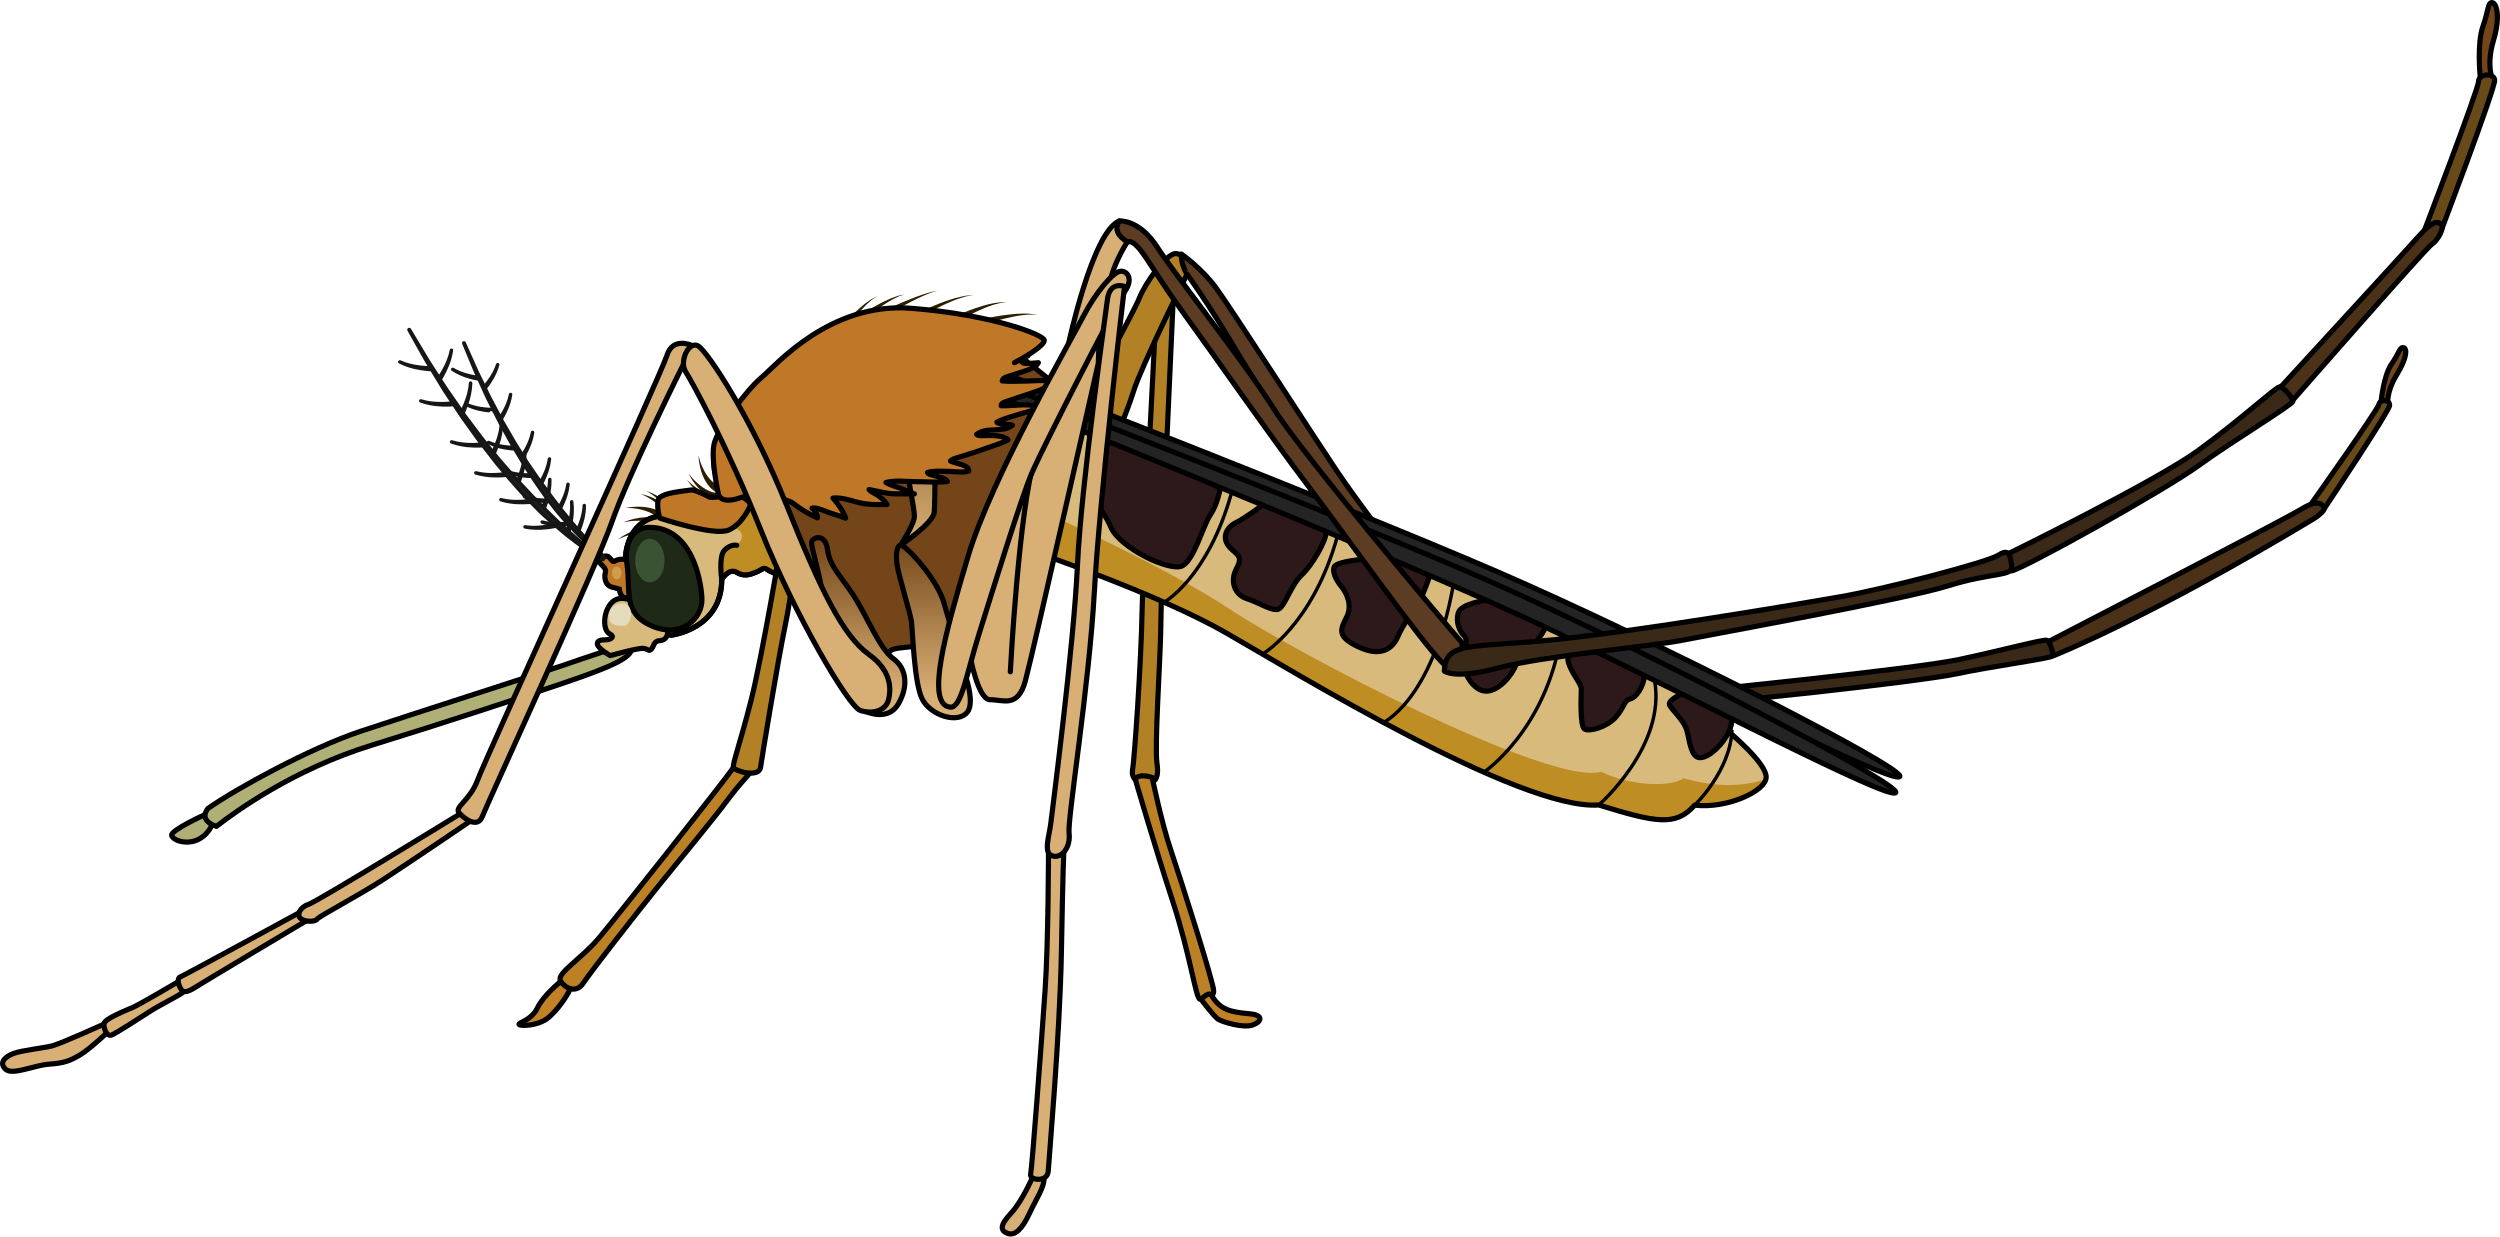 <?xml version="1.0" encoding="utf-8"?>
<!-- Generator: Adobe Illustrator 16.0.0, SVG Export Plug-In . SVG Version: 6.00 Build 0)  -->
<!DOCTYPE svg PUBLIC "-//W3C//DTD SVG 1.1//EN" "http://www.w3.org/Graphics/SVG/1.1/DTD/svg11.dtd">
<svg version="1.1" id="Layer_1" xmlns="http://www.w3.org/2000/svg" xmlns:xlink="http://www.w3.org/1999/xlink" x="0px" y="0px"
	 width="723.514px" height="357.861px" viewBox="0 0 723.514 357.861" enable-background="new 0 0 723.514 357.861"
	 xml:space="preserve">
<g>
	<g>
		<g>
			<g>
				<path fill="#2B1E00" d="M185.383,142.928c0,0,0.723,0.14,1.782,0.479c1.056,0.343,2.447,0.898,3.755,1.686
					c0.65,0.397,1.279,0.851,1.83,1.341c0.262,0.261,0.543,0.487,0.762,0.756c0.219,0.266,0.447,0.505,0.62,0.758
					c0.348,0.508,0.621,0.952,0.759,1.297c0.155,0.335,0.245,0.527,0.245,0.527c0.245,0.527,0.016,1.154-0.512,1.399
					c-0.528,0.245-1.154,0.016-1.399-0.512c-0.025-0.054-0.045-0.108-0.061-0.163l-0.034-0.127c0,0-0.04-0.15-0.111-0.414
					c-0.049-0.273-0.197-0.641-0.395-1.089c-0.098-0.225-0.251-0.447-0.388-0.699c-0.136-0.253-0.343-0.484-0.523-0.748
					c-0.395-0.505-0.88-1.01-1.409-1.481c-1.065-0.936-2.303-1.713-3.267-2.229C186.07,143.194,185.383,142.928,185.383,142.928z"/>
				<path fill="#2B1E00" d="M187.066,142.055c0,0,0.698,0.232,1.706,0.704c1.003,0.477,2.312,1.206,3.507,2.155
					c0.594,0.479,1.159,1.009,1.642,1.566c0.226,0.291,0.476,0.553,0.658,0.847c0.183,0.293,0.379,0.559,0.518,0.832
					c0.279,0.548,0.493,1.023,0.585,1.383c0.111,0.354,0.176,0.556,0.176,0.556c0.175,0.555-0.133,1.146-0.688,1.321
					c-0.556,0.176-1.147-0.133-1.322-0.688c-0.018-0.057-0.03-0.113-0.039-0.17l-0.018-0.13c0,0-0.021-0.154-0.057-0.425
					c-0.014-0.277-0.113-0.66-0.251-1.131c-0.068-0.234-0.191-0.476-0.295-0.743c-0.103-0.269-0.277-0.524-0.423-0.81
					c-0.326-0.552-0.743-1.115-1.207-1.65c-0.936-1.065-2.063-1.996-2.951-2.632C187.714,142.408,187.066,142.055,187.066,142.055z"
					/>
				<path fill="#2B1E00" d="M180.99,147.001c0,0,0.719-0.16,1.825-0.271c1.105-0.107,2.603-0.153,4.116,0.047
					c0.755,0.105,1.512,0.27,2.213,0.5c0.344,0.135,0.692,0.23,1,0.389c0.307,0.157,0.611,0.285,0.871,0.448
					c0.521,0.327,0.949,0.625,1.212,0.886c0.277,0.246,0.436,0.387,0.436,0.387c0.436,0.386,0.476,1.052,0.089,1.487
					c-0.386,0.435-1.052,0.475-1.486,0.089c-0.045-0.039-0.085-0.081-0.121-0.126l-0.081-0.103c0,0-0.098-0.121-0.268-0.335
					c-0.154-0.23-0.437-0.509-0.796-0.842c-0.18-0.166-0.409-0.31-0.635-0.485c-0.227-0.178-0.508-0.308-0.779-0.478
					c-0.563-0.306-1.21-0.575-1.883-0.797c-1.351-0.433-2.795-0.652-3.885-0.741C181.728,146.972,180.99,147.001,180.99,147.001z"/>
				<path fill="#2B1E00" d="M180.352,151.193c0,0,0.67-0.306,1.729-0.646c1.059-0.335,2.514-0.692,4.036-0.813
					c0.76-0.054,1.535-0.052,2.269,0.028c0.364,0.06,0.725,0.081,1.059,0.172c0.333,0.09,0.658,0.15,0.945,0.257
					c0.578,0.21,1.059,0.413,1.371,0.613c0.322,0.183,0.506,0.287,0.506,0.287c0.507,0.287,0.685,0.93,0.397,1.437
					c-0.287,0.506-0.93,0.684-1.436,0.396c-0.052-0.029-0.1-0.062-0.145-0.098l-0.101-0.083c0,0-0.121-0.099-0.332-0.272
					c-0.199-0.193-0.533-0.406-0.954-0.657c-0.21-0.125-0.464-0.218-0.722-0.343c-0.258-0.127-0.561-0.195-0.861-0.305
					c-0.615-0.182-1.304-0.311-2.008-0.387c-1.411-0.142-2.87-0.056-3.954,0.085C181.066,151.011,180.352,151.193,180.352,151.193z"
					/>
				<path fill="#2B1E00" d="M178.787,156.13c0,0,0.581-0.452,1.533-1.028c0.952-0.57,2.285-1.254,3.739-1.722
					c0.728-0.229,1.481-0.405,2.214-0.497c0.367-0.026,0.724-0.089,1.069-0.077c0.345,0.01,0.675-0.005,0.979,0.031
					c0.611,0.071,1.125,0.157,1.476,0.28c0.355,0.104,0.559,0.162,0.559,0.162c0.559,0.162,0.881,0.747,0.719,1.306
					s-0.747,0.88-1.306,0.718c-0.057-0.017-0.111-0.037-0.163-0.062l-0.117-0.058c0,0-0.141-0.068-0.386-0.188
					c-0.238-0.143-0.612-0.271-1.08-0.419c-0.233-0.073-0.502-0.104-0.781-0.167c-0.281-0.063-0.591-0.061-0.908-0.098
					c-0.641-0.034-1.341,0-2.043,0.088c-1.406,0.188-2.806,0.609-3.828,0.996C179.44,155.787,178.787,156.13,178.787,156.13z"/>
			</g>
			<g>
				<path fill="#2B1E00" d="M199.236,136.982c0,0,0.426,0.603,1.158,1.416c0.733,0.811,1.788,1.821,2.954,2.628
					c0.586,0.399,1.193,0.748,1.779,1.009c0.3,0.111,0.574,0.255,0.853,0.326s0.531,0.166,0.772,0.207
					c0.483,0.082,0.875,0.137,1.152,0.118c0.272,0.005,0.429,0.008,0.429,0.008l0.125,0.002c0.582,0.011,1.045,0.491,1.033,1.073
					c-0.011,0.582-0.491,1.044-1.072,1.033c-0.06-0.001-0.123-0.008-0.18-0.019c0,0-0.208-0.04-0.571-0.109
					c-0.368-0.05-0.865-0.207-1.441-0.422c-0.288-0.105-0.575-0.27-0.887-0.418c-0.313-0.146-0.602-0.364-0.917-0.556
					c-0.609-0.415-1.201-0.915-1.745-1.449c-1.081-1.078-1.957-2.293-2.546-3.234C199.548,137.649,199.236,136.982,199.236,136.982z
					"/>
				<path fill="#2B1E00" d="M198.799,138.828c0,0,0.5,0.542,1.331,1.255c0.832,0.709,2.008,1.576,3.269,2.227
					c0.632,0.319,1.279,0.587,1.894,0.77c0.312,0.072,0.603,0.18,0.888,0.215s0.548,0.096,0.793,0.105
					c0.489,0.019,0.885,0.022,1.158-0.031c0.271-0.03,0.426-0.047,0.426-0.047l0.124-0.014c0.578-0.064,1.099,0.353,1.163,0.931
					s-0.353,1.099-0.931,1.163c-0.06,0.006-0.123,0.008-0.181,0.004c0,0-0.211-0.013-0.581-0.035
					c-0.37-0.002-0.884-0.094-1.483-0.232c-0.299-0.068-0.604-0.193-0.933-0.3c-0.329-0.105-0.644-0.284-0.981-0.433
					c-0.658-0.334-1.309-0.754-1.917-1.213c-1.211-0.931-2.235-2.022-2.941-2.88C199.193,139.449,198.799,138.828,198.799,138.828z"
					/>
				<path fill="#2B1E00" d="M202.123,131.733c0,0,0.15,0.723,0.497,1.761c0.35,1.036,0.913,2.384,1.661,3.589
					c0.378,0.6,0.796,1.161,1.229,1.635c0.23,0.222,0.425,0.463,0.652,0.64c0.226,0.176,0.421,0.364,0.626,0.497
					c0.41,0.269,0.748,0.475,1.01,0.568c0.248,0.113,0.39,0.179,0.39,0.179l0.113,0.052c0.529,0.242,0.762,0.867,0.52,1.396
					s-0.867,0.762-1.396,0.52c-0.055-0.024-0.109-0.057-0.157-0.089c0,0-0.175-0.119-0.48-0.329
					c-0.317-0.191-0.71-0.534-1.153-0.961c-0.222-0.212-0.419-0.478-0.646-0.736c-0.229-0.26-0.406-0.575-0.619-0.876
					c-0.395-0.624-0.737-1.318-1.022-2.025c-0.562-1.42-0.88-2.884-1.045-3.982C202.143,132.47,202.123,131.733,202.123,131.733z"/>
				<path fill="#2B1E00" d="M206.036,130.098c0,0-0.004,0.737,0.118,1.825c0.127,1.086,0.396,2.522,0.877,3.856
					c0.244,0.665,0.536,1.302,0.861,1.854c0.179,0.266,0.318,0.542,0.504,0.762c0.185,0.22,0.336,0.444,0.509,0.617
					c0.345,0.348,0.632,0.62,0.869,0.766c0.219,0.163,0.344,0.256,0.344,0.256l0.101,0.074c0.467,0.348,0.564,1.007,0.217,1.475
					c-0.347,0.467-1.007,0.564-1.474,0.217c-0.048-0.035-0.095-0.078-0.135-0.119c0,0-0.146-0.153-0.401-0.422
					c-0.271-0.254-0.583-0.671-0.928-1.181c-0.173-0.253-0.311-0.554-0.479-0.854c-0.169-0.302-0.277-0.647-0.424-0.986
					c-0.255-0.691-0.445-1.443-0.577-2.193c-0.253-1.506-0.259-3.004-0.19-4.112C205.901,130.821,206.036,130.098,206.036,130.098z"
					/>
				<path fill="#2B1E00" d="M210.445,127.383c0,0-0.174,0.717-0.306,1.804c-0.128,1.086-0.197,2.545-0.038,3.955
					c0.085,0.703,0.222,1.39,0.41,2.003c0.113,0.3,0.186,0.602,0.315,0.857c0.128,0.257,0.224,0.51,0.352,0.718
					c0.256,0.418,0.473,0.75,0.669,0.947c0.175,0.209,0.275,0.328,0.275,0.328l0.08,0.096c0.375,0.445,0.316,1.109-0.129,1.484
					c-0.445,0.374-1.11,0.315-1.484-0.13c-0.038-0.045-0.074-0.098-0.104-0.147c0,0-0.106-0.183-0.293-0.503
					c-0.204-0.31-0.412-0.787-0.63-1.363c-0.109-0.286-0.174-0.61-0.268-0.942c-0.095-0.332-0.121-0.693-0.185-1.057
					c-0.088-0.732-0.101-1.507-0.055-2.268c0.101-1.524,0.44-2.983,0.763-4.046C210.147,128.056,210.445,127.383,210.445,127.383z"
					/>
			</g>
			<path fill="#2B1E00" d="M250.373,90.378c0,0,0.166-0.107,0.455-0.295c0.297-0.187,0.718-0.46,1.229-0.761
				c0.506-0.312,1.107-0.657,1.759-1.015c0.641-0.373,1.358-0.715,2.062-1.075c0.703-0.361,1.448-0.647,2.12-0.952
				c0.338-0.15,0.689-0.244,1.008-0.36c0.321-0.109,0.624-0.212,0.904-0.308c0.277-0.102,0.557-0.123,0.789-0.179
				c0.235-0.047,0.44-0.087,0.609-0.12c0.336-0.066,0.527-0.104,0.527-0.104s-0.187,0.061-0.514,0.166
				c-0.163,0.053-0.36,0.117-0.586,0.19c-0.223,0.084-0.486,0.133-0.748,0.268c-0.264,0.126-0.549,0.263-0.851,0.407
				c-0.298,0.151-0.624,0.28-0.938,0.469c-0.625,0.38-1.31,0.74-1.954,1.176c-0.646,0.436-1.299,0.848-1.881,1.289
				c-0.592,0.423-1.136,0.828-1.591,1.19c-0.464,0.353-0.831,0.66-1.092,0.871c-0.262,0.218-0.411,0.343-0.411,0.343l-0.009,0.007
				c-0.318,0.267-0.793,0.223-1.059-0.096c-0.266-0.319-0.223-0.793,0.097-1.059C250.322,90.413,250.35,90.394,250.373,90.378z"/>
			<path fill="#2B1E00" d="M244.188,93.844c0,0,0.13-0.148,0.357-0.408c0.235-0.261,0.565-0.639,0.976-1.066
				c0.402-0.438,0.888-0.935,1.417-1.455c0.515-0.533,1.112-1.059,1.69-1.596c0.578-0.539,1.218-1.017,1.781-1.493
				c0.284-0.236,0.598-0.423,0.872-0.621c0.279-0.192,0.543-0.374,0.787-0.542c0.238-0.173,0.501-0.27,0.71-0.387
				c0.214-0.108,0.4-0.203,0.554-0.281c0.306-0.155,0.479-0.243,0.479-0.243s-0.163,0.109-0.449,0.3
				c-0.143,0.096-0.314,0.211-0.513,0.343c-0.191,0.141-0.431,0.26-0.646,0.46c-0.219,0.193-0.456,0.403-0.707,0.624
				c-0.246,0.227-0.524,0.439-0.775,0.705c-0.498,0.536-1.059,1.069-1.561,1.664s-1.019,1.17-1.459,1.752
				c-0.454,0.568-0.867,1.106-1.207,1.579c-0.35,0.466-0.619,0.861-0.813,1.135c-0.192,0.281-0.303,0.441-0.303,0.441l-0.006,0.01
				c-0.235,0.343-0.703,0.43-1.045,0.195c-0.343-0.234-0.431-0.702-0.196-1.045C244.149,93.891,244.17,93.864,244.188,93.844z"/>
			<path fill="#2B1E00" d="M256.196,89.699c0,0,0.92-0.418,2.301-1.046c1.386-0.613,3.236-1.419,5.12-2.15
				c0.932-0.385,1.89-0.714,2.779-1.036c0.881-0.341,1.747-0.554,2.465-0.785c0.714-0.248,1.357-0.306,1.782-0.41
				c0.431-0.086,0.677-0.135,0.677-0.135s-0.241,0.071-0.664,0.197c-0.416,0.146-1.033,0.257-1.722,0.57
				c-0.693,0.297-1.518,0.583-2.362,1.003c-0.85,0.401-1.761,0.813-2.648,1.281c-1.792,0.895-3.549,1.863-4.859,2.596
				c-1.303,0.746-2.171,1.243-2.171,1.243l-0.014,0.008c-0.36,0.206-0.819,0.081-1.025-0.278c-0.206-0.36-0.081-0.819,0.279-1.025
				C256.154,89.72,256.176,89.709,256.196,89.699z"/>
			<path fill="#2B1E00" d="M265.451,90.752c0,0,0.242-0.125,0.665-0.343c0.431-0.218,1.044-0.528,1.786-0.869
				c0.736-0.357,1.614-0.733,2.553-1.135c0.931-0.418,1.969-0.768,2.979-1.166c0.508-0.192,1.036-0.338,1.544-0.506
				c0.511-0.161,1.013-0.319,1.498-0.473c0.993-0.231,1.919-0.447,2.713-0.633c1.615-0.188,2.691-0.313,2.691-0.313
				s-1.056,0.217-2.64,0.542c-0.766,0.25-1.66,0.543-2.617,0.855c-0.466,0.193-0.947,0.392-1.436,0.594
				c-0.485,0.209-0.987,0.396-1.472,0.629c-0.962,0.479-1.943,0.907-2.823,1.398c-0.887,0.474-1.713,0.915-2.402,1.328
				c-0.7,0.397-1.263,0.748-1.657,0.992c-0.397,0.25-0.624,0.394-0.624,0.394l-0.012,0.008c-0.352,0.221-0.815,0.116-1.036-0.234
				c-0.222-0.351-0.117-0.814,0.233-1.036C265.413,90.772,265.433,90.762,265.451,90.752z"/>
			<path fill="#2B1E00" d="M278.394,90.689c0,0,3.091-1.36,6.323-2.267c1.612-0.461,3.261-0.803,4.515-0.903
				c0.311-0.042,0.602-0.031,0.855-0.043c0.254-0.014,0.476-0.008,0.657,0.014c0.363,0.028,0.57,0.044,0.57,0.044
				s-0.207,0.008-0.57,0.021c-0.181-0.001-0.398,0.019-0.648,0.061c-0.248,0.039-0.53,0.06-0.831,0.136
				c-1.214,0.237-2.782,0.754-4.304,1.381c-1.522,0.623-3.004,1.344-4.095,1.916c-1.098,0.571-1.795,0.979-1.795,0.979
				c-0.358,0.21-0.818,0.089-1.028-0.269c-0.209-0.358-0.089-0.818,0.27-1.028C278.338,90.716,278.368,90.7,278.394,90.689z"/>
			<path fill="#2B1E00" d="M285.779,92.03c0,0,3.589-0.771,7.23-1.103c1.818-0.173,3.65-0.229,5.017-0.113
				c0.682,0.052,1.248,0.142,1.634,0.24c0.384,0.1,0.604,0.156,0.604,0.156s-0.224-0.034-0.615-0.093
				c-0.39-0.058-0.955-0.088-1.629-0.069c-0.675,0.012-1.46,0.075-2.296,0.187c-0.837,0.101-1.724,0.261-2.606,0.435
				c-1.765,0.349-3.509,0.8-4.806,1.167c-1.302,0.367-2.146,0.643-2.146,0.643c-0.395,0.129-0.818-0.086-0.947-0.48
				s0.086-0.818,0.48-0.947C285.725,92.044,285.754,92.036,285.779,92.03z"/>
			
				<path fill="#B38125" stroke="#000000" stroke-width="1.5" stroke-linecap="round" stroke-linejoin="round" stroke-miterlimit="10" d="
				M335.086,80.619c0,0-4.299,80.854-4.552,95.891s-2.243,43.563-2.761,46.282c-0.518,2.718,2.025,4.262,3.957,4.02
				c1.93-0.244,3.861-0.772,3.107-5.927c-0.754-5.155,0.994-30.063,1.089-38.912c0.094-8.85,0.988-37.345,0.988-37.345l2.788-61.76
				L335.086,80.619z"/>
			
				<path fill="#B38125" stroke="#000000" stroke-width="1.5" stroke-linecap="round" stroke-linejoin="round" stroke-miterlimit="10" d="
				M311.863,120.333c0,0,16.41-30.277,17.938-34.221c1.525-3.943,7.632-12.721,10.431-12.721s4.198,4.325,3.308,5.979
				c-0.891,1.654-13.357,26.969-15.52,33.967c-2.162,6.996-7.633,19.336-7.633,19.336S310.973,125.423,311.863,120.333z"/>
			
				<path fill="#BD8125" stroke="#000000" stroke-width="1.5" stroke-linecap="round" stroke-linejoin="round" stroke-miterlimit="10" d="
				M328.587,225.63c0,0,5.592,19.279,10.742,35.005s6.77,28.534,7.946,28.534s3.973-0.127,3.973-2.409s-9.564-32.342-12.359-40.585
				c-2.797-8.243-5.445-21.178-5.445-21.178S329.322,223.602,328.587,225.63z"/>
			
				<path fill="#C28125" stroke="#000000" stroke-width="1.5" stroke-linecap="round" stroke-linejoin="round" stroke-miterlimit="10" d="
				M347.626,289.234c0,0,3.696,4.962,4.912,5.736s7.344,2.687,10.091,1.64s2.799-2.868-0.74-3.187
				c-3.539-0.319-6.393-0.73-8.294-2.05c-1.901-1.32-3.011-3.368-3.011-3.368S350.004,286.731,347.626,289.234z"/>
			<path fill="#C28125" stroke="#000000" stroke-width="1.5" stroke-miterlimit="10" d="M162.343,283.984
				c0,0-4.958,3.924-6.787,7.671c-1.829,3.749-5.73,4.309-5.324,4.835c0.406,0.525,5.04,0.421,7.925-1.575
				c2.886-1.998,6.462-7.323,6.909-8.934C165.513,284.37,162.343,283.984,162.343,283.984z"/>
			
				<path fill="#BD8125" stroke="#000000" stroke-width="1.5" stroke-linecap="round" stroke-linejoin="round" stroke-miterlimit="10" d="
				M216.18,220.931c0,0-2.864-0.521-4.373,1.819c-1.508,2.339-33.628,43.02-38.604,48.867c-4.977,5.85-12.215,10.139-11.009,12.218
				s4.524,3.9,6.636,0.649c2.111-3.248,15.23-20.015,21.715-28.072c6.484-8.059,15.23-18.454,20.658-25.733
				C216.633,223.4,219.498,222.749,216.18,220.931z"/>
			
				<path fill="#B0AF75" stroke="#000000" stroke-width="1.5" stroke-linecap="round" stroke-linejoin="round" stroke-miterlimit="10" d="
				M59.512,235.669c0,0-10.195,4.596-9.836,6.104s4.596,2.871,7.898,1.076s3.949-4.738,3.949-4.738L59.512,235.669z"/>
			
				<path fill="#B0AF75" stroke="#000000" stroke-width="1.5" stroke-linecap="round" stroke-linejoin="round" stroke-miterlimit="10" d="
				M182.633,186.737c-0.448-0.928-14.704,4.105-19.787,5.855c-5.084,1.75-44.046,14.229-58.546,19.061
				c-14.5,4.834-35.958,16.584-44.077,22.293c0,0-3.171,3.299,2.41,5.201c5.582-4.314,22.326-16.492,44.906-23.469
				c22.579-6.977,42.113-13.445,55.94-18.139S184.154,189.89,182.633,186.737z"/>
			
				<path fill="#D8AF75" stroke="#000000" stroke-width="1.5" stroke-linecap="round" stroke-linejoin="round" stroke-miterlimit="10" d="
				M30.841,296.059c0,0-13,5.875-15.625,6.584c-2.625,0.707-8.832,1.291-11.332,2.25c-2.5,0.957-4.251,2.666-2.293,4.541
				c1.959,1.875,8.334-1.166,12.625-1.459c4.293-0.291,6.042-0.957,9-2.707c2.959-1.75,9.168-7.709,9.168-7.709l-1.459-1.084"/>
			
				<path fill="#D8AF75" stroke="#000000" stroke-width="1.5" stroke-linecap="round" stroke-linejoin="round" stroke-miterlimit="10" d="
				M51.617,284.096c0,0-10.995,6.473-13.028,7.387c-2.033,0.912-8.465,3.359-8.507,4.854s0.872,3.777,2.241,3.195
				c1.369-0.58,7.924-4.771,11.037-6.805c3.111-2.033,9.377-5.021,9.75-5.727C53.484,286.295,53.567,284.137,51.617,284.096z"/>
			
				<path fill="#D8AF75" stroke="#000000" stroke-width="1.5" stroke-linecap="round" stroke-linejoin="round" stroke-miterlimit="10" d="
				M86.675,264.1c0,0-33.5,18.25-34.5,18.625s-0.625,2.25,0.25,3.625s2.75,0.25,4.5-0.875s32.75-19.625,32.75-19.625L86.675,264.1z"
				/>
			
				<path fill="#734518" stroke="#000000" stroke-width="1.5" stroke-linecap="round" stroke-linejoin="round" stroke-miterlimit="10" d="
				M296.258,103.903c0,0,15.25,11.875,15.875,13.875s-13.625,51.125-20.5,57.5s-15.75,9.25-21.875,10.875s-11.625,0.75-12.5,2.75
				s-16.75-4.125-18-5s-18.375-34.875-18.375-34.875l0.875-25.625c0,0,11.75-12.5,12.125-12.875s19.5-7.5,19.5-7.5l37-3.375
				L296.258,103.903z"/>
			<linearGradient id="SVGID_1_" gradientUnits="userSpaceOnUse" x1="275.32" y1="157.778" x2="275.32" y2="100.679">
				<stop  offset="0" style="stop-color:#D8AF75"/>
				<stop  offset="1" style="stop-color:#734518"/>
			</linearGradient>
			
				<path fill="url(#SVGID_1_)" stroke="#000000" stroke-width="1.5" stroke-linecap="round" stroke-linejoin="round" stroke-miterlimit="10" d="
				M254.633,108.429c0,0,11.75,0.5,12.5,3s-4.5,23.75-4.5,25s2,10.75,2,13s-4,8.35-4,8.35s9.5-6.35,9.75-9.6s0.25-18,0.5-20.5
				s6.75-17.25,6.75-17.25s17.71-6.822,18.355-6.786C296.633,103.679,279.883,94.429,254.633,108.429z"/>
			
				<path fill="#5C3C23" stroke="#000000" stroke-width="1.5" stroke-linecap="round" stroke-linejoin="round" stroke-miterlimit="10" d="
				M341.886,73.519c0,0,5.852,4.07,10.05,9.795s28.75,43.762,34.983,53.048s19.591,26.587,19.591,26.587l-7.379,1.908
				c0,0-31.931-47.449-40.708-62.334c-8.777-14.884-14.884-23.152-14.884-23.152S341.759,76.699,341.886,73.519z"/>
			<g>
				
					<path fill="#734518" stroke="#000000" stroke-width="1.5" stroke-linecap="round" stroke-linejoin="round" stroke-miterlimit="10" d="
					M689.137,115.948c0,0,0.703-7.288,2.986-10.578c2.283-3.291,2.359-4.982,3.457-4.747c1.1,0.235,1.085,2.86-1.975,7.868
					c-3.096,5.068-2.563,8.598-2.563,8.598L689.137,115.948z"/>
				
					<path fill="#684A18" stroke="#000000" stroke-width="1.5" stroke-linecap="round" stroke-linejoin="round" stroke-miterlimit="10" d="
					M668.852,145.844c0,0,19.272-27.186,19.622-28.817c0.352-1.633,3.17-1.395,3.094,0.297c-0.076,1.69-18.753,29.638-18.753,29.638
					S669.811,147.391,668.852,145.844z"/>
				
					<path fill="#4B3118" stroke="#000000" stroke-width="1.5" stroke-linecap="round" stroke-linejoin="round" stroke-miterlimit="10" d="
					M592.846,185.677c0,0,67.742-34.999,73.032-38.254c5.291-3.256,6.146-1.278,6.733-0.664c0.585,0.612-1.335,2.363-3.149,3.455
					c-47.993,28.875-75.082,39.521-75.082,39.521S592.47,187.425,592.846,185.677z"/>
				
					<path fill="#3B2918" stroke="#000000" stroke-width="1.5" stroke-linecap="round" stroke-linejoin="round" stroke-miterlimit="10" d="
					M490.518,200.005c0,0,63.591-6.381,76.482-9.148s24.422-5.889,25.348-5.561c0.927,0.326,1.968,3.848,1.729,4.521
					c-0.238,0.674-17.59,3-28.06,5.234c-10.471,2.232-72.26,9-75.634,8.436C489.073,202.138,490.518,200.005,490.518,200.005z"/>
			</g>
			<path fill="#734518" stroke="#000000" stroke-width="1.5" stroke-miterlimit="10" d="M717.77,22.026
				c0,0-0.932-9.473,0.776-14.287s1.396-6.989,2.64-6.989s2.596,3.715,0.447,10.929c-2.174,7.3-0.284,11.279-0.284,11.279
				L717.77,22.026z"/>
			
				<path fill="#684A18" stroke="#000000" stroke-width="1.5" stroke-linecap="round" stroke-linejoin="round" stroke-miterlimit="10" d="
				M701.508,67.029c0,0,15.796-41.274,15.796-43.449s4.355-2.641,4.666-0.466c0.311,2.174-15.938,44.836-15.938,44.836
				S702.905,68.736,701.508,67.029z"/>
			
				<path fill="#4B3118" stroke="#000000" stroke-width="1.5" stroke-linecap="round" stroke-linejoin="round" stroke-miterlimit="10" d="
				M659.871,112.187c0,0,35.068-38.131,40.038-43.723s5.902-4.038,6.679-3.417s-0.716,4.187-2.734,5.585
				s-40.716,45.659-40.716,45.659S659.871,114.517,659.871,112.187z"/>
			<path fill="#D8BB7C" d="M300.426,160.062c0,0,35.041,11.992,54.325,23.047c19.284,11.053,85.131,51.502,107.943,49.855
				c16.697,5.174,22.343,6.213,27.751,0.049c9.172,1.127,20.695-4.002,20.695-8.139c0-4.139-10.818-13.074-10.818-13.074
				s2.822-6.115-1.411-8.701c-4.233-2.588-79.959-36.924-96.421-43.979s-89.601-35.746-89.601-35.746
				S296.663,134.192,300.426,160.062z"/>
			<path fill="#BE8D23" d="M511.059,225.458c-9.425,3.262-18.721,1.167-23.824-0.207c-4.016,2.748-15.64,2.113-23.883-1.902
				c-15.006,4.227-89.191-34.873-107.579-47.132c-17.288-11.526-51.57-27.158-55.609-28.986c-0.442,3.781-0.433,8.047,0.263,12.831
				c0,0,35.041,11.992,54.325,23.047c19.284,11.053,85.131,51.502,107.943,49.855c16.697,5.174,22.343,6.213,27.751,0.049
				C499.19,234.087,510.064,229.476,511.059,225.458z"/>
			<path fill="none" stroke="#000000" stroke-miterlimit="10" d="M490.445,233.013c0,0,10.384-9.907,10.799-21.782"/>
			<path fill="none" stroke="#000000" stroke-miterlimit="10" d="M462.694,232.964c0,0,19.577-17,16.148-36.031"/>
			<path fill="none" stroke="#000000" stroke-miterlimit="10" d="M429.447,223.488c0,0,18.113-12.264,22.345-39.807"/>
			<path fill="none" stroke="#000000" stroke-miterlimit="10" d="M399.879,209.371c0,0,14.515-6.081,20.684-39.869"/>
			<path fill="none" stroke="#000000" stroke-miterlimit="10" d="M365.376,189.303c0,0,14.53-8.412,21.68-34.108"/>
			<path fill="none" stroke="#000000" stroke-miterlimit="10" d="M336.902,174.3c0,0,12.679-7.048,19.561-31.853"/>
			
				<path fill="none" stroke="#000000" stroke-width="1.5" stroke-linecap="round" stroke-linejoin="round" stroke-miterlimit="10" d="
				M300.426,160.062c0,0,35.041,11.992,54.325,23.047c19.284,11.053,85.131,51.502,107.943,49.855
				c16.697,5.174,22.343,6.213,27.751,0.049c9.172,1.127,20.695-4.002,20.695-8.139c0-4.139-10.818-13.074-10.818-13.074
				s2.822-6.115-1.411-8.701c-4.233-2.588-79.959-36.924-96.421-43.979s-89.601-35.746-89.601-35.746
				S296.663,134.192,300.426,160.062z"/>
			<g>
				<path fill="#2D1919" d="M459.249,187.296c0,0-6.491,0.732-5.366,4.357s3.75,6.125,3.75,7.75s-0.5,10.875,1,11.625
					s6.375-0.625,8.875-3.375s2.5-5,4.25-5.375s3.953-3.625,4.148-6.799C476.102,192.304,464.115,186.313,459.249,187.296z"/>
				<path fill="#2D1919" d="M321.508,152.597c2.625,6.068,17.125,12.932,20.625,11.182s6-11.625,8.125-14.75s2.87-7.612,2.87-7.612
					c-4.307-3.487-18.063-9.26-25.5-12.246c-1.753-0.69-3.386-1.333-4.884-1.923c-0.002,0-3.861,2.156-5.111,3.281
					s-1.75,9.75-1.25,13.125S318.883,146.528,321.508,152.597z"/>
				<path fill="#2D1919" d="M500.322,211.8c0.01-0.023,0.021-0.049,0.031-0.072c0.298-0.688,2.523-6.205-1.442-8.629
					c-0.701-0.43-3.372-1.732-7.401-3.635l-4.883,1.33c0,0-3.869,1.859-3.494,3.109s4.125,4.406,5,7.328s1.125,8.047,3.875,8.047
					S498.748,215.222,500.322,211.8z"/>
				<path fill="#2D1919" d="M430.114,200.028c3.769,0,7.644-4.875,8.519-7.5s1-3.375,3.125-4.5s4.808-4.461,5.453-6.539
					c-1.203-3.961-17.097-7.762-17.097-7.762s-7.356,0.926-8.106,3.676s0.375,5.25,1.75,6.625s0,6-0.125,8.25
					S426.346,200.028,430.114,200.028z"/>
				<path fill="#2D1919" d="M393.579,187.403c7.054,3.125,9.929-0.625,11.054-3.375s5.125-8.625,6.25-10.375s2.899-7.01,2.899-7.01
					s-6.55-6.955-12.6-5.348c0,0-14.3,0.662-15.05,2.76s1.375,4.848,2.375,6.098s3,4.875,1.25,8.375
					S386.525,184.278,393.579,187.403z"/>
				<path fill="#2D1919" d="M357.95,164.327c-2.138,3.818-0.688,7.787,2.901,8.934c3.589,1.145,7.253,3.666,9.086,3.055
					s3.74-7.102,6.719-9.85c2.979-2.75,7.145-9.876,7.132-12.443s-12.433-8.889-18.639-7.69c0,0-4.831,3.642-7.504,4.939
					s-3.971,4.124-2.215,6.566S360.088,160.511,357.95,164.327z"/>
			</g>
			<g>
				
					<path fill="none" stroke="#000000" stroke-width="1.5" stroke-linecap="round" stroke-linejoin="round" stroke-miterlimit="10" d="
					M459.249,187.296c0,0-6.491,0.732-5.366,4.357s3.75,6.125,3.75,7.75s-0.5,10.875,1,11.625s6.375-0.625,8.875-3.375
					s2.5-5,4.25-5.375s3.953-3.625,4.148-6.799C476.102,192.304,464.115,186.313,459.249,187.296z"/>
				
					<path fill="none" stroke="#000000" stroke-width="1.5" stroke-linecap="round" stroke-linejoin="round" stroke-miterlimit="10" d="
					M321.508,152.597c2.625,6.068,17.125,12.932,20.625,11.182s6-11.625,8.125-14.75s2.87-7.612,2.87-7.612
					c-4.307-3.487-18.063-9.26-25.5-12.246c-1.753-0.69-3.386-1.333-4.884-1.923c-0.002,0-3.861,2.156-5.111,3.281
					s-1.75,9.75-1.25,13.125S318.883,146.528,321.508,152.597z"/>
				
					<path fill="none" stroke="#000000" stroke-width="1.5" stroke-linecap="round" stroke-linejoin="round" stroke-miterlimit="10" d="
					M500.322,211.8c0.01-0.023,0.021-0.049,0.031-0.072c0.298-0.688,2.523-6.205-1.442-8.629c-0.701-0.43-3.372-1.732-7.401-3.635
					l-4.883,1.33c0,0-3.869,1.859-3.494,3.109s4.125,4.406,5,7.328s1.125,8.047,3.875,8.047S498.748,215.222,500.322,211.8z"/>
				
					<path fill="none" stroke="#000000" stroke-width="1.5" stroke-linecap="round" stroke-linejoin="round" stroke-miterlimit="10" d="
					M430.114,200.028c3.769,0,7.644-4.875,8.519-7.5s1-3.375,3.125-4.5s4.808-4.461,5.453-6.539
					c-1.203-3.961-17.097-7.762-17.097-7.762s-7.356,0.926-8.106,3.676s0.375,5.25,1.75,6.625s0,6-0.125,8.25
					S426.346,200.028,430.114,200.028z"/>
				
					<path fill="none" stroke="#000000" stroke-width="1.5" stroke-linecap="round" stroke-linejoin="round" stroke-miterlimit="10" d="
					M393.579,187.403c7.054,3.125,9.929-0.625,11.054-3.375s5.125-8.625,6.25-10.375s2.899-7.01,2.899-7.01s-6.55-6.955-12.6-5.348
					c0,0-14.3,0.662-15.05,2.76s1.375,4.848,2.375,6.098s3,4.875,1.25,8.375S386.525,184.278,393.579,187.403z"/>
				
					<path fill="none" stroke="#000000" stroke-width="1.5" stroke-linecap="round" stroke-linejoin="round" stroke-miterlimit="10" d="
					M357.95,164.327c-2.138,3.818-0.688,7.787,2.901,8.934c3.589,1.145,7.253,3.666,9.086,3.055s3.74-7.102,6.719-9.85
					c2.979-2.75,7.145-9.876,7.132-12.443s-12.433-8.889-18.639-7.69c0,0-4.831,3.642-7.504,4.939s-3.971,4.124-2.215,6.566
					S360.088,160.511,357.95,164.327z"/>
			</g>
			
				<path fill="#242424" stroke="#000000" stroke-width="1.5" stroke-linecap="round" stroke-linejoin="round" stroke-miterlimit="10" d="
				M282.106,108.552c0,0,124.777,50.109,167.729,70.184c42.952,20.074,97.984,48.279,99.962,46.01s-71.398-39.793-116.595-59.346
				c-45.197-19.551-145.875-58.598-145.875-58.598S286.21,107.134,282.106,108.552z"/>
			
				<path fill="#242424" stroke="#000000" stroke-width="1.5" stroke-linecap="round" stroke-linejoin="round" stroke-miterlimit="10" d="
				M277.52,110.303c0,0,128.863,51.601,171.613,72.101s97.5,49.25,99.5,47s-71-40.5-116-60.5s-150.225-60.382-150.225-60.382
				S277.7,110.212,277.52,110.303z"/>
			
				<path fill="#D8BB7C" stroke="#000000" stroke-width="1.5" stroke-linecap="round" stroke-linejoin="round" stroke-miterlimit="10" d="
				M194.217,183.821c0,0,14.666-1.668,14.666-16.168c0,0,2.059-3.43,4.383-1.986c2.322,1.445,4.395,0.377,5.775-0.188
				s1.883-1.445,2.951-0.691c1.066,0.754,4.332,2.01,4.332,2.01l-7.511-22.741c0,0-8.015,8.765-10.181,9.181s-10.666-3.75-13.416-4
				s-11.25-0.668-13.75,9.083S187.3,182.405,194.217,183.821z"/>
			<path fill="#BE8D23" d="M213.266,165.667c2.322,1.445,4.395,0.377,5.775-0.188s1.883-1.445,2.951-0.691
				c1.066,0.754,4.332,2.01,4.332,2.01l-7.295-22.087l-0.482-0.366c-1.013,1.094-4.872,5.207-7.611,7.444
				c0.216,0.343,0.599,0.632,1.205,0.842c5.146,1.783,1.073,5.182,1.073,5.182s-1.773-0.432-3.547,1.438s-0.784,8.403-0.784,8.403
				S210.941,164.224,213.266,165.667z"/>
			
				<path fill="none" stroke="#000000" stroke-width="1.5" stroke-linecap="round" stroke-linejoin="round" stroke-miterlimit="10" d="
				M194.217,183.821c0,0,14.666-1.668,14.666-16.168c0,0,2.059-3.43,4.383-1.986c2.322,1.445,4.395,0.377,5.775-0.188
				s1.883-1.445,2.951-0.691c1.066,0.754,4.332,2.01,4.332,2.01l-7.511-22.741c0,0-8.015,8.765-10.181,9.181s-10.666-3.75-13.416-4
				s-11.25-0.668-13.75,9.083S187.3,182.405,194.217,183.821z"/>
			
				<path fill="#D8BB7C" stroke="#000000" stroke-width="1.5" stroke-linecap="round" stroke-linejoin="round" stroke-miterlimit="10" d="
				M182.717,173.821c0,0-3.584-1.918-5.917,0.832s-2.334,7.75-0.417,8.75s0.083,1.668-0.75,1.75c-0.833,0.084-2.75-0.166-2.75,1.168
				c0,1.332,3.75,3.416,3.75,3.416s8.25-2.334,9.667-2.084s1.5,1.002,2.25,0.168s0.583-2.334,2.417-2.418c1.833-0.082,2.75-1.75,2-4
				S182.717,173.821,182.717,173.821z"/>
			
				<path fill="#D8AF75" stroke="#000000" stroke-width="1.5" stroke-linecap="round" stroke-linejoin="round" stroke-miterlimit="10" d="
				M280.123,186.653c0,0,0.043,0.273,0.126,0.752c0.552,3.146,2.87,15.088,6.241,15.088c3.883,0,8.076,2.486,10.25-5.436
				c2.174-7.92,21.121-91.941,21.121-91.941l0.466-13.977l-32.614,66.625L280.123,186.653z"/>
			
				<path fill="none" stroke="#000000" stroke-width="1.5" stroke-linecap="round" stroke-linejoin="round" stroke-miterlimit="10" d="
				M292.391,194.417c0,0,2.485-47.213,7.145-61.812"/>
			<path fill="#BF7728" stroke="#000000" stroke-width="1.5" stroke-miterlimit="10" d="M174.93,160.979
				c0,0-2.109,1.056-1.443,1.831c0.666,0.777,2.109,1.777,1.721,2.887s-0.223,3.662,1.887,4.217s2.109,0.555,2.109,0.555
				s0.166,1.555,0.998,2.221c0.833,0.666,3.441,0.277,3.607,0.277c0.167,0,0.389-10.6-2.719-11.044s-3.164,1.054-3.83,0.444
				C176.594,161.755,176.15,160.591,174.93,160.979z"/>
			<linearGradient id="SVGID_2_" gradientUnits="userSpaceOnUse" x1="248.381" y1="200.866" x2="248.381" y2="155.539">
				<stop  offset="0" style="stop-color:#D8AF75"/>
				<stop  offset="1" style="stop-color:#734518"/>
			</linearGradient>
			
				<path fill="url(#SVGID_2_)" stroke="#000000" stroke-width="1.5" stroke-linecap="round" stroke-linejoin="round" stroke-miterlimit="10" d="
				M251.014,206.071c0,0,6.016,2.701,8.963-2.334c2.946-5.033,2.455-10.313-1.475-13.137c-3.928-2.824-7.734-12.525-11.418-18.172
				c-3.684-5.648-6.951-8.525-7.576-13.275s-3.875-3.75-4.5-2.625s1.375,5.625,3.25,16.25s9.25,29,12.75,32.875"/>
			
				<path fill="#BF7728" stroke="#000000" stroke-width="1.5" stroke-linecap="round" stroke-linejoin="round" stroke-miterlimit="10" d="
				M217.346,145.87c0,0-2.677-3.195-5.439-2.677c-2.764,0.519-6.131,0.95-6.563,0.69c-0.432-0.259-4.404-2.33-5.44-2.072
				c-1.036,0.26-8.894,0.691-9.411,2.85c-0.519,2.158,0.432,5.268,0.432,5.268s15.801,5.354,20.032,3.453
				C215.188,151.483,217.346,145.87,217.346,145.87z"/>
			<g>
				
					<path fill="#BF7728" stroke="#000000" stroke-width="1.5" stroke-linecap="round" stroke-linejoin="round" stroke-miterlimit="10" d="
					M296.49,103.48l0.953-0.486C297.196,103.059,296.823,103.238,296.49,103.48z"/>
				
					<path fill="#BF7728" stroke="#000000" stroke-width="1.5" stroke-linecap="round" stroke-linejoin="round" stroke-miterlimit="10" d="
					M297.115,110.274c-2.313,0-4.777,0.215-7.066-0.039c0.156-0.952,1.331-1.157,2.14-1.439c1.952-0.682,4.052-1.198,5.954-1.994
					c0.924-0.387,1.852-0.963,2.361-1.83c-0.754,0.018-4.145,0.527-4.591-0.058c-0.38-0.498,0.046-1.046,0.577-1.434l-2.906,1.484
					l2.404-1.322c0,0,6.409-3.622,6.236-5.177c-0.172-1.554-14.766-7.34-38.424-9.238c-23.66-1.9-39.289,16.578-43.434,20.031
					c-4.145,3.455-12.779,14.852-13.729,19.342c-0.95,4.49,1.295,14.507,1.295,14.507c0.8,2.215,3.726,1.73,5.479,1.209
					c1.71-0.509,3.399-1.109,5.148-1.472c0.417-0.087,0.813-0.116,1.198-0.116c2.056,0.677,8.279,1.72,9.838,2.976
					c2.081,1.677,4.542,3.066,6.95,4.172c0.103-0.923-0.789-2.295-1.544-2.799c1.253-0.4,3.957,0.966,5.202,1.364
					c1.5,0.479,3.098,0.961,4.516,1.522c-0.548-1.828-2.338-4.411-3.649-5.804c3.09-0.356,6.296,1.257,9.351,1.655
					c2.08,0.271,4.21,0.216,6.302,0.196c-0.738-1.178-1.838-2.097-2.988-2.844c-0.682-0.442-1.768-0.869-2.23-1.489
					c2.445,0.42,4.653,1.146,7.193,1.236c1.971,0.07,3.947-0.003,5.919,0.012c-1.179-0.307-2.937-1.252-4.282-1.723
					c-1.248-0.436-2.869-0.873-3.932-1.561c2.637-0.711,5.795-0.249,8.49-0.249c3.038,0,6.277,0.313,9.295-0.034
					c-0.489-1.021-2.594-1.309-3.582-1.631c-0.595-0.194-1.924-0.355-2.193-0.997c1.841-0.551,4.072-0.319,5.975-0.315
					c1.707,0.003,4.35,0.489,5.968-0.104c0.209-1.803-4.056-2.189-5.293-2.883c0.631-0.698,1.678-0.863,2.528-1.13
					c2.77-0.866,5.564-1.728,8.286-2.733c1.937-0.717,4.05-1.249,5.844-2.297c-1.218-1.265-4.265-1.186-5.894-1.229
					c-0.724-0.02-2.695,0.27-3.191-0.312c2.794-2.291,7.608-0.366,10.354-2.659c-0.858-0.376-4.323-0.184-4.487-0.878
					c2.151-1.199,4.913-1.743,7.245-2.547c1.188-0.41,3.829-0.732,4.36-2.066c-3.151-0.872-7.095-0.02-10.376-0.152
					c-0.082-0.872,1.451-1.188,2.045-1.401c3.023-1.084,6.106-1.96,9.114-3.097c1.466-0.555,2.484-1.07,3.08-2.52
					C301.873,109.87,299.26,110.274,297.115,110.274z"/>
			</g>
			
				<path fill="#D8AF75" stroke="#000000" stroke-width="1.5" stroke-linecap="round" stroke-linejoin="round" stroke-miterlimit="10" d="
				M309.164,99.836c0,0,6.989-32.769,14.754-35.876c2.33,2.796,2.33,6.057,2.33,6.057s-5.591,8.387-5.591,15.997
				C314.135,96.419,309.164,99.836,309.164,99.836z"/>
			
				<path fill="#3B2918" stroke="#000000" stroke-width="1.5" stroke-linecap="round" stroke-linejoin="round" stroke-miterlimit="10" d="
				M580.786,160.443c0,0,42.87-21.005,55.294-30.013s22.62-18.495,23.707-18.495s3.782,3.276,3.782,4.208
				s-17.239,11.337-27.334,18.637c-10.095,7.299-50.317,29.662-54.046,30.439C580.325,164.132,580.786,160.443,580.786,160.443z"/>
			
				<path fill="#B38125" stroke="#000000" stroke-width="1.5" stroke-linecap="round" stroke-linejoin="round" stroke-miterlimit="10" d="
				M227.143,151.104c0,0-0.023,0.141-0.068,0.41c-0.699,4.159-6.571,38.882-9.688,51.091c-3.318,12.995-5.43,18.454-5.127,19.494
				c0.301,1.041,7.389,3.119,7.841,0s5.128-31.453,7.088-40.811s3.619-24.434,3.619-24.434"/>
			<g>
				<path fill="#1F1F1F" stroke="#161616" stroke-linecap="round" stroke-linejoin="round" stroke-miterlimit="10" d="
					M174.553,161.831c0,0-1.145-0.755-3.047-2.207c-0.947-0.731-2.083-1.636-3.365-2.698c-1.081-0.893-2.252-1.927-3.504-3.044
					c0.068-0.238,0.15-0.544,0.238-0.92c0.212-0.845,0.426-1.984,0.563-3.133c0.041-0.577,0.134-1.149,0.129-1.692
					c-0.001-0.542,0.036-1.046,0.002-1.479c-0.071-0.86-0.119-1.435-0.119-1.435s0.017,0.574,0.041,1.437
					c0.011,0.43-0.054,0.931-0.082,1.466c-0.024,0.537-0.146,1.101-0.218,1.668c-0.198,1.127-0.471,2.239-0.723,3.057
					c-0.079,0.269-0.15,0.491-0.216,0.689c-0.109-0.097-0.214-0.191-0.324-0.29c-0.756-0.69-1.543-1.409-2.358-2.153
					c-0.804-0.756-1.607-1.568-2.449-2.385c-0.539-0.515-1.079-1.052-1.621-1.598c0.08-0.206,0.168-0.439,0.266-0.725
					c0.295-0.818,0.623-1.931,0.876-3.06c0.099-0.57,0.248-1.13,0.298-1.671c0.054-0.539,0.143-1.037,0.151-1.471
					c0.016-0.863,0.026-1.439,0.026-1.439s-0.042,0.573-0.104,1.434c-0.032,0.428-0.147,0.921-0.229,1.45
					c-0.078,0.531-0.258,1.08-0.386,1.637c-0.311,1.103-0.693,2.181-1.027,2.97c-0.078,0.193-0.152,0.367-0.22,0.522
					c-1.052-1.066-2.118-2.172-3.221-3.292c-1.222-1.294-2.477-2.631-3.733-3.989c0.089-0.227,0.197-0.508,0.316-0.856
					c0.295-0.818,0.623-1.931,0.876-3.06c0.099-0.57,0.248-1.13,0.298-1.671c0.054-0.539,0.143-1.037,0.151-1.471
					c0.016-0.863,0.026-1.439,0.026-1.439s-0.042,0.573-0.104,1.433c-0.032,0.43-0.147,0.922-0.229,1.451
					c-0.079,0.531-0.258,1.08-0.386,1.637c-0.311,1.103-0.693,2.181-1.027,2.97c-0.099,0.244-0.187,0.448-0.269,0.631
					c-0.434-0.472-0.868-0.933-1.301-1.413c-0.887-1.012-1.78-2.031-2.678-3.055l-1.349-1.539l-1.295-1.59
					c-0.077-0.097-0.156-0.192-0.233-0.288c0.105-0.23,0.246-0.547,0.4-0.935c0.335-0.804,0.718-1.898,1.025-3.014
					c0.126-0.565,0.303-1.117,0.379-1.654c0.08-0.536,0.192-1.029,0.223-1.462c0.058-0.862,0.097-1.437,0.097-1.437
					s-0.069,0.57-0.174,1.427c-0.053,0.427-0.192,0.912-0.3,1.438c-0.104,0.527-0.31,1.066-0.464,1.616
					c-0.364,1.085-0.8,2.145-1.172,2.915c-0.129,0.279-0.242,0.504-0.342,0.7c-1.532-1.896-3.1-3.76-4.508-5.706
					c-0.81-1.077-1.612-2.146-2.405-3.202c-0.396-0.527-0.791-1.053-1.183-1.573c-0.191-0.275-0.38-0.546-0.57-0.819
					c0.107-0.226,0.274-0.594,0.472-1.088c0.335-0.804,0.718-1.898,1.025-3.014c0.126-0.565,0.303-1.117,0.379-1.654
					c0.08-0.536,0.192-1.029,0.223-1.462c0.058-0.862,0.097-1.437,0.097-1.437s-0.069,0.57-0.174,1.427
					c-0.053,0.427-0.192,0.912-0.3,1.438c-0.104,0.527-0.31,1.066-0.464,1.616c-0.364,1.085-0.8,2.145-1.172,2.915
					c-0.154,0.333-0.289,0.6-0.399,0.811c-0.075-0.108-0.151-0.217-0.226-0.325c-1.467-2.107-2.885-4.145-4.229-6.076
					c-0.639-0.986-1.261-1.946-1.863-2.875c0.118-0.184,0.367-0.582,0.667-1.131c0.429-0.757,0.939-1.798,1.379-2.868
					c0.194-0.546,0.436-1.072,0.576-1.597c0.144-0.522,0.314-0.999,0.396-1.424c0.161-0.849,0.269-1.415,0.269-1.415
					s-0.138,0.558-0.345,1.395c-0.104,0.418-0.3,0.884-0.47,1.393c-0.167,0.51-0.436,1.021-0.655,1.548
					c-0.492,1.034-1.052,2.032-1.514,2.754c-0.244,0.394-0.449,0.697-0.593,0.901c-0.498-0.769-0.99-1.528-1.457-2.249
					c-0.56-0.862-1.095-1.688-1.604-2.476c-0.482-0.803-0.94-1.563-1.371-2.279c-0.857-1.434-1.604-2.684-2.221-3.713
					c-1.231-2.06-1.936-3.236-1.936-3.236c-0.021-0.035-0.067-0.05-0.103-0.029c-0.036,0.02-0.049,0.065-0.028,0.102
					c0,0,0.672,1.196,1.847,3.289c0.588,1.048,1.303,2.318,2.121,3.777c0.411,0.729,0.849,1.503,1.311,2.32
					c0.312,0.511,0.638,1.046,0.969,1.59c-0.105,0.002-0.613,0.012-1.378-0.035c-0.855-0.039-1.994-0.159-3.122-0.354
					c-0.557-0.125-1.129-0.2-1.643-0.359c-0.513-0.154-1.007-0.264-1.407-0.42c-0.803-0.314-1.338-0.524-1.338-0.524
					s0.524,0.239,1.31,0.598c0.395,0.179,0.883,0.314,1.393,0.499c0.509,0.188,1.078,0.295,1.636,0.452
					c1.127,0.259,2.272,0.443,3.139,0.529c0.863,0.102,1.449,0.114,1.449,0.114h0.009c0.005,0,0.009,0,0.014,0
					c0.078-0.003,0.139-0.044,0.183-0.102c0.109,0.179,0.215,0.353,0.326,0.535c1.072,1.758,2.234,3.663,3.463,5.678
					c1.306,1.967,2.683,4.041,4.107,6.187c0.357,0.536,0.718,1.076,1.081,1.62c0.383,0.531,0.768,1.065,1.154,1.604
					c0.774,1.077,1.559,2.166,2.349,3.265c0.66,0.951,1.361,1.883,2.073,2.81c-0.248,0.028-0.606,0.064-1.053,0.09
					c-0.854,0.063-1.998,0.081-3.142,0.023c-0.567-0.058-1.146-0.063-1.674-0.159c-0.528-0.092-1.031-0.141-1.447-0.248
					c-0.835-0.216-1.392-0.359-1.392-0.359s0.549,0.174,1.373,0.436c0.412,0.13,0.913,0.206,1.441,0.328
					c0.528,0.126,1.105,0.163,1.678,0.252c1.15,0.121,2.31,0.167,3.18,0.148c0.723-0.003,1.227-0.042,1.383-0.055
					c0.843,1.088,1.701,2.171,2.541,3.269l1.261,1.633l1.316,1.583c0.453,0.546,0.902,1.085,1.354,1.628
					c-0.227,0.035-0.497,0.072-0.83,0.108c-0.85,0.105-1.992,0.18-3.138,0.177c-0.57-0.029-1.147-0.007-1.68-0.077
					c-0.532-0.065-1.037-0.09-1.458-0.176c-0.845-0.176-1.407-0.292-1.407-0.292s0.557,0.147,1.393,0.368
					c0.419,0.11,0.922,0.161,1.455,0.257c0.534,0.101,1.113,0.109,1.689,0.17c1.155,0.065,2.314,0.054,3.183-0.007
					c0.51-0.027,0.901-0.066,1.153-0.095c0.3,0.361,0.603,0.726,0.902,1.084c1.753,2.066,3.569,4.023,5.314,5.927
					c0.125,0.122,0.244,0.245,0.367,0.367c-0.159,0.021-0.33,0.043-0.521,0.064c-0.85,0.105-1.992,0.18-3.138,0.178
					c-0.57-0.029-1.147-0.007-1.68-0.077c-0.532-0.066-1.037-0.09-1.458-0.177c-0.845-0.175-1.407-0.291-1.407-0.291
					s0.557,0.147,1.393,0.368c0.419,0.109,0.922,0.161,1.455,0.257c0.534,0.1,1.113,0.109,1.689,0.169
					c1.155,0.065,2.315,0.054,3.183-0.007c0.363-0.019,0.659-0.045,0.899-0.069c1.546,1.551,3.012,3.093,4.544,4.425
					c0.807,0.726,1.579,1.442,2.348,2.121c-0.225,0.058-0.497,0.125-0.834,0.196c-0.835,0.191-1.964,0.379-3.104,0.492
					c-0.57,0.029-1.143,0.109-1.679,0.093c-0.536-0.012-1.041,0.015-1.469-0.028c-0.858-0.089-1.43-0.148-1.43-0.148
					s0.569,0.091,1.422,0.226c0.429,0.067,0.935,0.068,1.475,0.109c0.542,0.046,1.118-0.004,1.698-0.001
					c1.155-0.052,2.309-0.18,3.166-0.327c0.55-0.085,0.959-0.171,1.198-0.225c0.766,0.648,1.516,1.284,2.231,1.889
					c0.774,0.684,1.578,1.269,2.323,1.845c0.75,0.57,1.447,1.129,2.139,1.606c0.684,0.488,1.323,0.944,1.914,1.367
					c0.61,0.396,1.17,0.758,1.677,1.086c1.021,0.643,1.828,1.134,2.4,1.44c0.566,0.313,0.874,0.463,0.874,0.463
					c0.033,0.017,0.075,0.007,0.096-0.025C174.598,161.899,174.588,161.854,174.553,161.831z"/>
				<path fill="#1F1F1F" stroke="#161616" stroke-linecap="round" stroke-linejoin="round" stroke-miterlimit="10" d="
					M130.911,117.126c0.005-0.001,0.009-0.002,0.013-0.002c0.137-0.021,0.23-0.148,0.209-0.285c-0.021-0.137-0.148-0.23-0.285-0.209
					c0,0-0.56,0.086-1.416,0.137c-0.854,0.063-1.998,0.081-3.142,0.023c-0.567-0.058-1.146-0.063-1.674-0.159
					c-0.528-0.092-1.031-0.141-1.447-0.248c-0.835-0.216-1.392-0.359-1.392-0.359s0.549,0.174,1.373,0.436
					c0.412,0.13,0.913,0.206,1.441,0.328c0.528,0.126,1.105,0.163,1.678,0.252c1.15,0.121,2.31,0.167,3.18,0.148
					c0.869-0.004,1.453-0.061,1.453-0.062H130.911z"/>
			</g>
			<g>
				<path fill="#1F1F1F" stroke="#161616" stroke-linecap="round" stroke-linejoin="round" stroke-miterlimit="10" d="
					M175.129,161.317c0,0-0.894-0.757-2.359-2.184c-0.729-0.717-1.602-1.6-2.582-2.631c-0.826-0.868-1.715-1.865-2.663-2.94
					c0.082-0.195,0.183-0.446,0.296-0.756c0.266-0.695,0.563-1.641,0.797-2.602c0.094-0.485,0.23-0.961,0.281-1.423
					c0.054-0.46,0.137-0.884,0.151-1.254c0.028-0.737,0.046-1.229,0.046-1.229s-0.045,0.489-0.111,1.224
					c-0.035,0.365-0.141,0.783-0.219,1.234c-0.076,0.454-0.237,0.92-0.354,1.394c-0.283,0.937-0.628,1.853-0.925,2.521
					c-0.094,0.22-0.177,0.401-0.252,0.562c-0.083-0.094-0.162-0.184-0.246-0.279c-0.572-0.662-1.166-1.353-1.783-2.066
					c-0.605-0.724-1.204-1.494-1.835-2.273c-0.404-0.491-0.809-1.002-1.213-1.521c0.088-0.167,0.187-0.355,0.299-0.587
					c0.333-0.665,0.726-1.575,1.054-2.508c0.143-0.474,0.326-0.934,0.424-1.388c0.1-0.451,0.226-0.865,0.277-1.231
					c0.102-0.731,0.169-1.22,0.169-1.22s-0.094,0.482-0.234,1.206c-0.07,0.359-0.219,0.766-0.342,1.207
					c-0.12,0.443-0.328,0.891-0.493,1.35c-0.376,0.904-0.811,1.779-1.174,2.416c-0.086,0.155-0.166,0.295-0.239,0.42
					c-0.785-1.012-1.576-2.059-2.398-3.122c-0.906-1.223-1.834-2.484-2.763-3.765c0.099-0.183,0.219-0.412,0.355-0.695
					c0.334-0.664,0.726-1.575,1.055-2.507c0.143-0.474,0.326-0.934,0.423-1.388c0.101-0.452,0.227-0.865,0.278-1.232
					c0.102-0.731,0.169-1.219,0.169-1.219s-0.095,0.482-0.234,1.205c-0.071,0.361-0.219,0.768-0.342,1.208
					c-0.121,0.443-0.328,0.891-0.494,1.35c-0.375,0.904-0.81,1.78-1.173,2.415c-0.109,0.197-0.205,0.362-0.293,0.509
					c-0.32-0.444-0.642-0.88-0.96-1.331c-0.649-0.949-1.304-1.905-1.961-2.864l-0.987-1.444l-0.938-1.48
					c-0.056-0.09-0.113-0.179-0.168-0.269c0.113-0.185,0.264-0.439,0.434-0.752c0.366-0.648,0.803-1.538,1.178-2.453
					c0.164-0.467,0.37-0.917,0.489-1.365c0.122-0.447,0.269-0.854,0.337-1.218c0.137-0.726,0.229-1.209,0.229-1.209
					s-0.117,0.477-0.292,1.192c-0.089,0.357-0.257,0.755-0.401,1.189c-0.142,0.438-0.371,0.874-0.558,1.325
					c-0.419,0.883-0.896,1.738-1.292,2.354c-0.138,0.223-0.256,0.403-0.36,0.558c-1.107-1.764-2.248-3.506-3.245-5.3
					c-0.577-0.996-1.149-1.984-1.715-2.962c-0.283-0.487-0.564-0.974-0.844-1.455c-0.134-0.253-0.267-0.501-0.401-0.752
					c0.114-0.181,0.293-0.476,0.511-0.875c0.366-0.648,0.803-1.538,1.177-2.453c0.164-0.467,0.371-0.918,0.49-1.365
					c0.122-0.447,0.268-0.854,0.338-1.218c0.136-0.727,0.228-1.21,0.228-1.21s-0.116,0.478-0.293,1.193
					c-0.088,0.356-0.255,0.755-0.4,1.189c-0.142,0.437-0.37,0.873-0.558,1.324c-0.42,0.884-0.897,1.738-1.291,2.354
					c-0.165,0.268-0.306,0.48-0.421,0.648c-0.053-0.099-0.106-0.2-0.159-0.299c-1.03-1.938-2.026-3.812-2.971-5.587
					c-0.442-0.902-0.872-1.78-1.288-2.629c0.119-0.144,0.371-0.456,0.682-0.891c0.44-0.599,0.979-1.431,1.462-2.294
					c0.22-0.442,0.479-0.865,0.651-1.296c0.175-0.429,0.368-0.816,0.48-1.168c0.224-0.704,0.372-1.174,0.372-1.174
					s-0.173,0.46-0.435,1.148c-0.13,0.345-0.344,0.72-0.54,1.134c-0.193,0.416-0.473,0.822-0.714,1.247
					c-0.522,0.827-1.099,1.618-1.563,2.183c-0.247,0.309-0.452,0.545-0.595,0.705c-0.345-0.703-0.685-1.397-1.008-2.056
					c-0.388-0.789-0.757-1.544-1.11-2.264c-0.327-0.73-0.639-1.423-0.932-2.074c-0.581-1.304-1.088-2.44-1.506-3.377
					c-0.836-1.873-1.313-2.942-1.313-2.942c-0.014-0.032-0.052-0.05-0.084-0.035c-0.032,0.013-0.048,0.05-0.034,0.083
					c0,0,0.448,1.084,1.232,2.979c0.392,0.948,0.869,2.1,1.415,3.421c0.274,0.66,0.567,1.361,0.876,2.103
					c0.213,0.465,0.435,0.951,0.661,1.446c-0.09-0.008-0.521-0.052-1.166-0.17c-0.723-0.12-1.677-0.338-2.613-0.618
					c-0.459-0.163-0.938-0.284-1.357-0.472c-0.419-0.184-0.827-0.326-1.151-0.5c-0.648-0.348-1.082-0.581-1.082-0.581
					s0.421,0.257,1.051,0.641c0.316,0.191,0.717,0.356,1.131,0.564c0.412,0.212,0.885,0.36,1.342,0.55
					c0.93,0.335,1.883,0.608,2.609,0.77c0.723,0.174,1.219,0.244,1.219,0.244l0.007,0.001c0.005,0.001,0.008,0.001,0.012,0.002
					c0.066,0.005,0.122-0.024,0.166-0.068c0.074,0.163,0.146,0.321,0.222,0.487c0.73,1.602,1.523,3.336,2.361,5.17
					c0.908,1.802,1.865,3.702,2.855,5.668c0.249,0.491,0.499,0.986,0.752,1.484c0.271,0.49,0.544,0.982,0.817,1.479
					c0.548,0.993,1.102,1.996,1.661,3.01c0.463,0.874,0.963,1.736,1.473,2.595c-0.213-0.001-0.521-0.008-0.902-0.031
					c-0.73-0.033-1.704-0.135-2.668-0.3c-0.476-0.106-0.966-0.17-1.404-0.306c-0.439-0.132-0.861-0.225-1.203-0.357
					c-0.687-0.269-1.145-0.447-1.145-0.447s0.448,0.204,1.121,0.51c0.336,0.152,0.754,0.268,1.189,0.426
					c0.436,0.16,0.922,0.25,1.398,0.384c0.964,0.22,1.942,0.377,2.683,0.45c0.615,0.071,1.046,0.09,1.179,0.094
					c0.604,1.009,1.223,2.015,1.824,3.032l0.904,1.514l0.955,1.478c0.33,0.509,0.655,1.013,0.983,1.519
					c-0.196,0.006-0.428,0.011-0.715,0.007c-0.731,0.003-1.709-0.05-2.681-0.169c-0.48-0.083-0.973-0.123-1.418-0.236
					c-0.444-0.109-0.87-0.183-1.218-0.297c-0.7-0.236-1.165-0.392-1.165-0.392s0.457,0.182,1.144,0.454
					c0.345,0.136,0.767,0.229,1.209,0.366c0.442,0.14,0.934,0.206,1.416,0.315c0.974,0.174,1.959,0.281,2.702,0.317
					c0.435,0.03,0.77,0.036,0.987,0.037c0.218,0.337,0.438,0.678,0.655,1.013c1.277,1.931,2.619,3.776,3.906,5.569
					c0.093,0.116,0.182,0.232,0.274,0.349c-0.137,0.002-0.284,0.003-0.449,0.001c-0.731,0.003-1.708-0.05-2.681-0.168
					c-0.48-0.083-0.973-0.123-1.417-0.237c-0.444-0.11-0.871-0.181-1.22-0.298c-0.699-0.234-1.164-0.39-1.164-0.39
					s0.457,0.182,1.145,0.454c0.344,0.135,0.766,0.23,1.208,0.365c0.443,0.139,0.934,0.206,1.417,0.315
					c0.974,0.173,1.959,0.281,2.701,0.318c0.31,0.021,0.563,0.028,0.77,0.033c1.154,1.474,2.242,2.931,3.406,4.218
					c0.611,0.698,1.193,1.384,1.776,2.038c-0.197,0.026-0.435,0.055-0.729,0.081c-0.728,0.078-1.705,0.122-2.683,0.103
					c-0.486-0.033-0.98-0.023-1.435-0.092c-0.454-0.064-0.884-0.094-1.243-0.174c-0.72-0.163-1.197-0.271-1.197-0.271
					s0.473,0.135,1.184,0.336c0.355,0.101,0.786,0.153,1.24,0.243c0.454,0.094,0.948,0.11,1.44,0.172
					c0.985,0.073,1.977,0.082,2.72,0.044c0.475-0.016,0.831-0.047,1.039-0.069c0.584,0.628,1.156,1.245,1.701,1.831
					c0.587,0.658,1.21,1.236,1.784,1.802c0.578,0.56,1.112,1.104,1.65,1.581c0.531,0.482,1.026,0.936,1.485,1.354
					c0.478,0.397,0.916,0.762,1.313,1.092c0.801,0.649,1.437,1.147,1.891,1.467c0.449,0.323,0.694,0.481,0.694,0.481
					c0.026,0.018,0.063,0.014,0.084-0.012C175.161,161.38,175.157,161.34,175.129,161.317z"/>
				<path fill="#1F1F1F" stroke="#161616" stroke-linecap="round" stroke-linejoin="round" stroke-miterlimit="10" d="
					M142.639,118.941l0.007,0.001c0.005,0,0.008,0,0.011,0c0.118-0.005,0.211-0.104,0.207-0.221
					c-0.004-0.118-0.104-0.211-0.221-0.207c0,0-0.484,0.016-1.216-0.027c-0.73-0.033-1.704-0.135-2.669-0.3
					c-0.476-0.106-0.965-0.171-1.403-0.306c-0.438-0.132-0.861-0.225-1.202-0.357c-0.688-0.269-1.146-0.447-1.146-0.447
					s0.448,0.204,1.121,0.51c0.337,0.152,0.754,0.268,1.189,0.426c0.437,0.16,0.922,0.25,1.398,0.384
					c0.964,0.22,1.942,0.377,2.684,0.449C142.137,118.931,142.639,118.942,142.639,118.941z"/>
			</g>
			
				<path fill="#5C3C23" stroke="#000000" stroke-width="1.5" stroke-linecap="round" stroke-linejoin="round" stroke-miterlimit="10" d="
				M323.918,63.96c0,0,5.746-0.621,11.026,7.609c5.28,8.232,25.314,33.391,33.701,46.746c8.387,13.357,51.096,63.986,54.357,67.559
				c0.776,3.416-0.621,6.521-4.97,6.521c-6.058-5.59-28.575-37.428-39.758-52.182s-27.023-37.584-36.497-50.629
				s-12.423-20.499-15.53-19.568C324.073,68.618,322.211,66.757,323.918,63.96z"/>
			<linearGradient id="SVGID_3_" gradientUnits="userSpaceOnUse" x1="270.133" y1="200.866" x2="270.133" y2="155.54">
				<stop  offset="0" style="stop-color:#D8AF75"/>
				<stop  offset="1" style="stop-color:#734518"/>
			</linearGradient>
			
				<path fill="url(#SVGID_3_)" stroke="#000000" stroke-width="1.5" stroke-linecap="round" stroke-linejoin="round" stroke-miterlimit="10" d="
				M278.883,194.028c0,0,3.467,8.914,1.125,12c-2.75,3.625-10.75,1-13.125-3.75s-2.75-20-3.125-22.5s-3.75-13.5-4.125-16.25
				s-0.25-5.5,1-5.75s10,9,12.375,16.125L278.883,194.028z"/>
			
				<path fill="#3B2918" stroke="#000000" stroke-width="1.5" stroke-linecap="round" stroke-linejoin="round" stroke-miterlimit="10" d="
				M417.98,194.197c0,0,2.849,2.552,15.738-0.916c12.89-3.47,44.417-6.243,53.114-7.977s64.295-11.793,77.03-15.779
				c12.735-3.989,18.792-2.602,18.326-5.723s-0.621-5.203-3.883-3.121c-3.262,2.081-32.615,9.711-45.35,11.964
				c-12.734,2.255-59.325,10.058-83.088,12.484c-23.763,2.43-31.679,0.343-31.836,9.015L417.98,194.197z"/>
			
				<path fill="#1F2918" stroke="#000000" stroke-width="1.5" stroke-linecap="round" stroke-linejoin="round" stroke-miterlimit="10" d="
				M187.678,152.628c-3.906,0.076-7.243,3.662-6.186,10.986c1.059,7.326-1.383,13.92,7.244,17.582s14.65-2.361,14.406-7.977
				C202.898,167.603,200.05,152.384,187.678,152.628z"/>
			
				<path fill="#D8AF75" stroke="#000000" stroke-width="1.5" stroke-linecap="round" stroke-linejoin="round" stroke-miterlimit="10" d="
				M133.098,235.558c0,0-41.173,25.292-43.798,26.167s-3.5,3.125-2.25,4.125s4.125,1,4.75,0.125s12.083-6.821,19.708-11.821
				s24.75-16.625,24.75-16.625s1.528-3.641-3.424-2.32"/>
			
				<path fill="#D8AF75" stroke="#000000" stroke-width="1.5" stroke-linecap="round" stroke-linejoin="round" stroke-miterlimit="10" d="
				M199.984,99.878c0,0-5.334-2.374-6.965,2.986c-1.633,5.36-52.705,117.055-54.803,122.883c-2.099,5.826-6.781,7.83-5.383,9.461
				c1.398,1.633,5.383,4.758,6.781,1.027c1.398-3.729,32.632-71.326,37.527-85.311c4.895-13.985,20.744-45.686,20.744-45.686
				L199.984,99.878z"/>
			
				<path fill="#D8AF75" stroke="#000000" stroke-width="1.5" stroke-linecap="round" stroke-linejoin="round" stroke-miterlimit="10" d="
				M257.174,202.368c0.375-1.686,1.717-7.631-5.723-12.973c-7.44-5.342-13.928-18.504-23.848-43.305s-22.893-44.451-25.563-45.977
				c-2.672-1.527-5.533,4.387-3.625,7.439c1.907,3.053,12.019,21.367,21.748,45.786s25.373,51.128,28.807,52.272
				S256.412,205.802,257.174,202.368z"/>
			
				<path fill="#D8AF75" stroke="#000000" stroke-width="1.5" stroke-linecap="round" stroke-linejoin="round" stroke-miterlimit="10" d="
				M275.049,204.653c3.189,0.291,4.668-9.666,8.334-21.332c3.666-11.668,12.167-39.334,15.334-46.668
				c3.166-7.333,24.5-48.999,26.833-52.332c2.333-3.334,0.999-5.834-1.167-5.834s-7.5,6.5-10.833,13s-26.667,47-33.333,69.334
				C273.55,183.153,267.716,203.987,275.049,204.653z"/>
			<path fill="#D8AF75" stroke="#000000" stroke-width="1.5" stroke-miterlimit="10" d="M299.025,340.246
				c0,0-3.153,7.379-6.443,10.885s-3.105,5.004-0.977,5.815c2.129,0.808,4.287-1.39,6.244-5.617
				c2.051-4.424,4.591-8.008,4.27-10.619C301.799,338.101,299.025,340.246,299.025,340.246z"/>
			
				<path fill="#D8AF75" stroke="#000000" stroke-width="1.5" stroke-linecap="round" stroke-linejoin="round" stroke-miterlimit="10" d="
				M303.44,245.686c0,0-0.004,26.636-0.993,40.992c-0.99,14.356-3.779,51.438-4.179,53.169c-0.399,1.733,4.901,2.468,5.097-0.924
				c0.195-3.394,3.391-39.609,3.815-63.542c0.425-23.93,0.7-29.169,0.7-29.169S304.705,244.763,303.44,245.686z"/>
			
				<path fill="#D8AF75" stroke="#000000" stroke-width="1.5" stroke-linecap="round" stroke-linejoin="round" stroke-miterlimit="10" d="
				M325.451,82.867c0,0-7.209,60.889-8.734,88.323s-7.82,65.862-7.32,69.934c0.5,4.07-2.145,7.458-4.856,6.567
				c-2.711-0.891-0.854-5.711-0.414-9.594c0.442-3.88,6.604-50.865,7.688-74.418c1.084-23.552,8.424-74.662,8.635-76.677
				C320.66,84.986,321.495,81.824,325.451,82.867z"/>
			<path fill="#E4DCBC" d="M181.012,174.758c-0.385-0.192-3.947-0.668-4.75,2.862s3.01,3.626,4.549,3.435
				C182.35,180.864,183.889,176.189,181.012,174.758z"/>
		</g>
		<ellipse fill="#3A5433" cx="188.081" cy="162.239" rx="4.239" ry="6.313"/>
		<ellipse fill="#D19C4B" cx="178.488" cy="165.813" rx="1.397" ry="1.838"/>
	</g>
	<path fill="none" stroke="#000000" stroke-width="1.5" stroke-linecap="round" stroke-linejoin="round" stroke-miterlimit="10" d="
		M208.883,167.653c0,0-0.989-6.534,0.784-8.403s3.547-1.438,3.547-1.438"/>
</g>
</svg>
